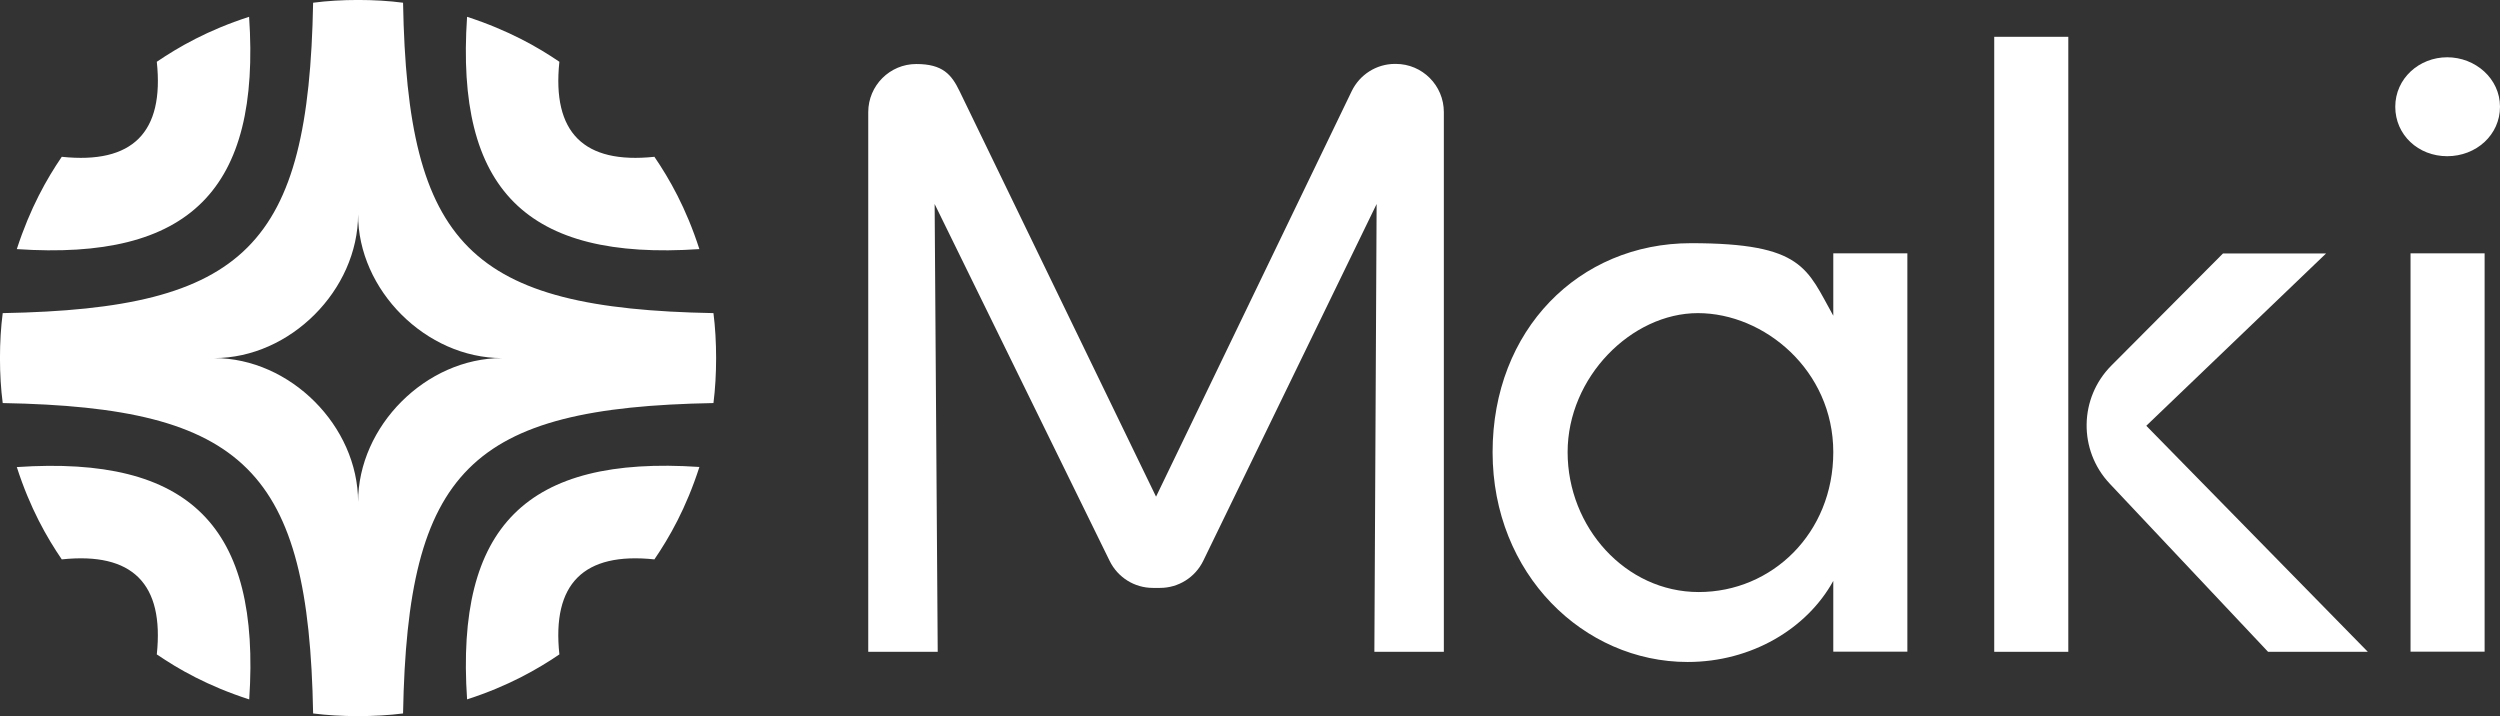 <?xml version="1.0" encoding="UTF-8"?>
<svg id="Content" xmlns="http://www.w3.org/2000/svg" version="1.1" viewBox="0 0 2112.6 605.2">
  <rect x="0" y="0" width="2112.6" height="605.2" fill="#333333" stroke="none"/>
  <!-- Generator: Adobe Illustrator 29.7.1, SVG Export Plug-In . SVG Version: 2.1.1 Build 8)  -->
  <defs>
    <style>
      .st0 {
        fill: #fff;
      }
    </style>
  </defs>
  <path class="st0" d="M1220.1,550.8h-58.7l1.9-378.4-146.5,301.5c-6.8,14-21,22.9-36.5,22.9h-6.1c-15.5,0-29.6-8.8-36.5-22.8l-147.9-301.6,2.6,378.4h-58.7V94.8c0-22.5,18.2-40.7,40.6-40.7s29.8,8.9,36.6,23l166,342.6,165.3-342.6c6.8-14.1,21-23.1,36.6-23.1h.7c22.4,0,40.6,18.2,40.6,40.7v455.9h0Z"/>
  <path class="st0" d="M1549.2,214.1h62.6v336.6h-62.6v-59.8c-22.3,40.4-69.1,68.5-123.1,68.5-87.8,0-164.8-74.2-164.8-177.3s72.7-176.6,167.7-176.6,97.9,21.6,120.2,61.3v-52.6h0ZM1549.2,382.1c0-69.2-58.3-117.5-114.4-117.5s-110.1,54.1-110.1,117.5,48.9,118.2,110.8,118.2,113.7-49.7,113.7-118.2h0Z"/>
  <path class="st0" d="M1747.8,550.8h-62.6V31.1h62.6v519.7h0Z"/>
  <path class="st0" d="M2024.1,90.2c0-23.8,20.1-41.8,43.9-41.8s44.6,18,44.6,41.8-20.1,41.8-44.6,41.8-43.9-18-43.9-41.8ZM2037,550.8V214.1h62.6v336.6h-62.6Z"/>
  <path class="st0" d="M2000.8,550.8h-84.2l-133.8-142.1c-26.6-28.2-25.9-72.4,1.4-99.8l94.3-94.7h87.1l-151.9,145.6,187.2,191h0,0Z"/>
  <path class="st0" d="M591,394.7c-11.3,35-25.4,59.5-38,78-59.8-6.3-86.7,20.5-80.3,80.3-18.3,12.4-43,26.7-78,38-9.8-146.2,50.2-206.2,196.3-196.4h0ZM210.5,591c-35-11.3-59.8-25.6-78-38,6.3-59.8-20.5-86.6-80.3-80.3-12.6-18.5-26.7-43-38-78,146.2-9.9,206.2,50.1,196.4,196.3h0ZM394.7,14.2c35,11.4,59.8,25.6,78,38-6.3,59.8,20.5,86.6,80.3,80.3,12.6,18.5,26.7,43,38,78-146.2,9.9-206.2-50.1-196.3-196.4h0ZM14.2,210.5c11.4-35,25.4-59.5,38-78,59.8,6.3,86.7-20.5,80.3-80.3,18.3-12.4,43-26.7,78-38,9.9,146.2-50.2,206.2-196.4,196.3ZM602.9,264.6c-205.6-3.8-258.6-56.8-262.3-262.3-23.5-3.1-52.5-3.1-76,0-3.8,205.5-56.8,258.6-262.3,262.3-3.1,23.5-3.1,52.5,0,76,204.6,3.7,258.6,56.7,262.3,262.3,23.5,3,52.5,3,76,0,3.8-205.6,56.7-258.6,262.3-262.3,3-23.5,3-52.5,0-76h0ZM302.6,424.2c0-64.2-57.4-121.6-121.6-121.6,64.2,0,121.6-57.5,121.6-121.6-.2,64.1,57.4,121.6,121.6,121.6-64.2,0-121.6,57.4-121.6,121.6Z"/>
</svg>